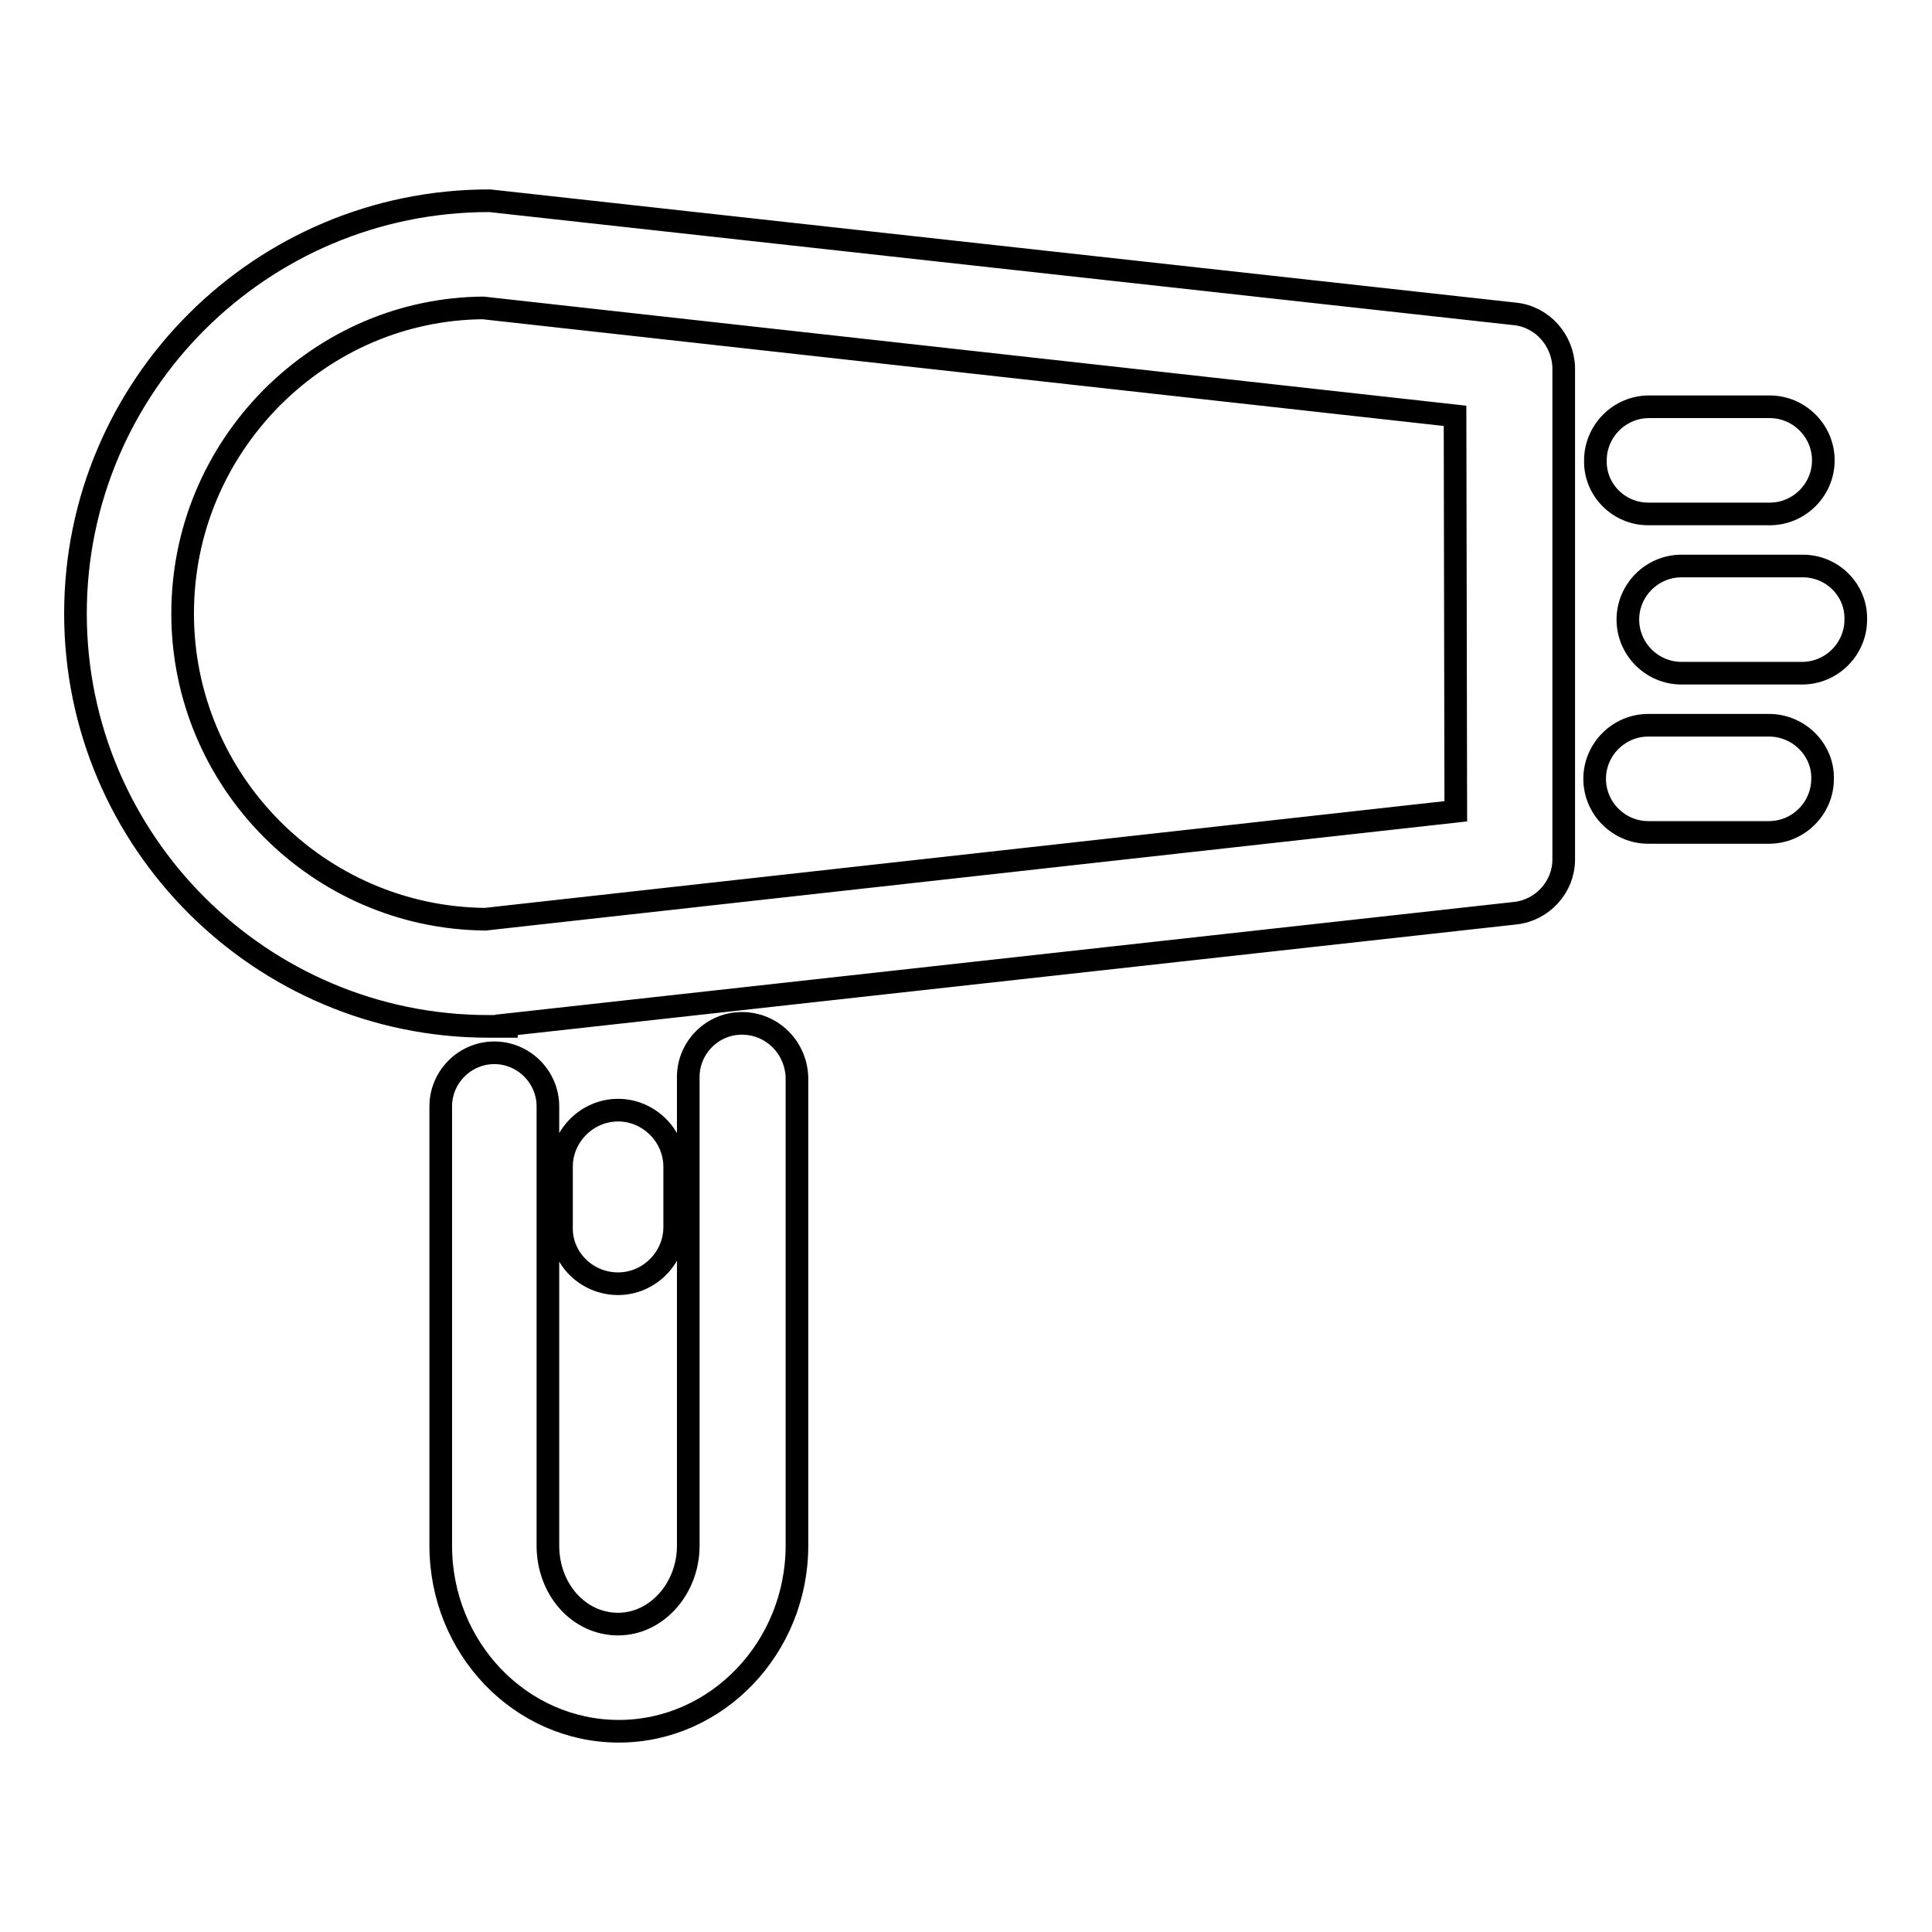<?xml version="1.0" encoding="utf-8"?>
<!-- Svg Vector Icons : http://www.onlinewebfonts.com/icon -->
<!DOCTYPE svg PUBLIC "-//W3C//DTD SVG 1.1//EN" "http://www.w3.org/Graphics/SVG/1.1/DTD/svg11.dtd">
<svg version="1.1" xmlns="http://www.w3.org/2000/svg" xmlns:xlink="http://www.w3.org/1999/xlink" x="0px" y="0px" viewBox="0 0 256 256" enable-background="new 0 0 256 256" xml:space="preserve">
<g><g><path stroke-width="3" fill-opacity="0" stroke="#000000"  d="M98.3,135.6c-3.9,0-7.1,3.2-7.1,7.1v62.1c0,5.7-4.2,10.4-9.3,10.4c-5.2,0-9.3-4.6-9.3-10.4v-58.2c0-3.9-3.2-7.1-7.1-7.1s-7.1,3.2-7.1,7.1v58.2c0,13.6,10.6,24.6,23.6,24.6c13,0,23.6-11.1,23.6-24.6v-62C105.5,138.8,102.3,135.6,98.3,135.6z M81.9,170.1c4.1,0,7.5-3.4,7.5-7.5v-8c0-4.1-3.4-7.5-7.5-7.5c-4.1,0-7.5,3.4-7.5,7.5v8C74.3,166.7,77.7,170.1,81.9,170.1z M218.4,68.1h16.1c3.9,0,7.1-3.2,7.1-7.1c0-3.9-3.2-7.1-7.1-7.1h-16c-3.9,0-7.1,3.2-7.1,7.1C211.3,64.9,214.5,68.1,218.4,68.1z M238.9,75h-16.1c-3.9,0-7.1,3.2-7.1,7.1c0,3.9,3.2,7.1,7.1,7.1h16c3.9,0,7.1-3.2,7.1-7.1C246,78.2,242.8,75,238.9,75z M200.8,41.6L64.9,26.6h-0.1C34.6,26.6,10,51.1,10,81.3c0,30.2,24.6,54.7,54.7,54.7h2.4v-0.2L200.8,121c3.6-0.4,6.4-3.5,6.4-7.1V48.7C207.1,45.1,204.4,42,200.8,41.6z M192.9,107.5L64.3,121.8c-22.1-0.2-40.1-18.3-40.1-40.5c0-10.8,4.2-20.9,11.8-28.6c7.6-7.6,17.5-11.8,28-11.9l128.8,14.3L192.9,107.5L192.9,107.5z M234.4,96.1h-16c-3.9,0-7.1,3.2-7.1,7.1c0,3.9,3.2,7.1,7.1,7.1h16c3.9,0,7.1-3.2,7.1-7.1C241.6,99.4,238.4,96.1,234.4,96.1z"/></g></g>
</svg>